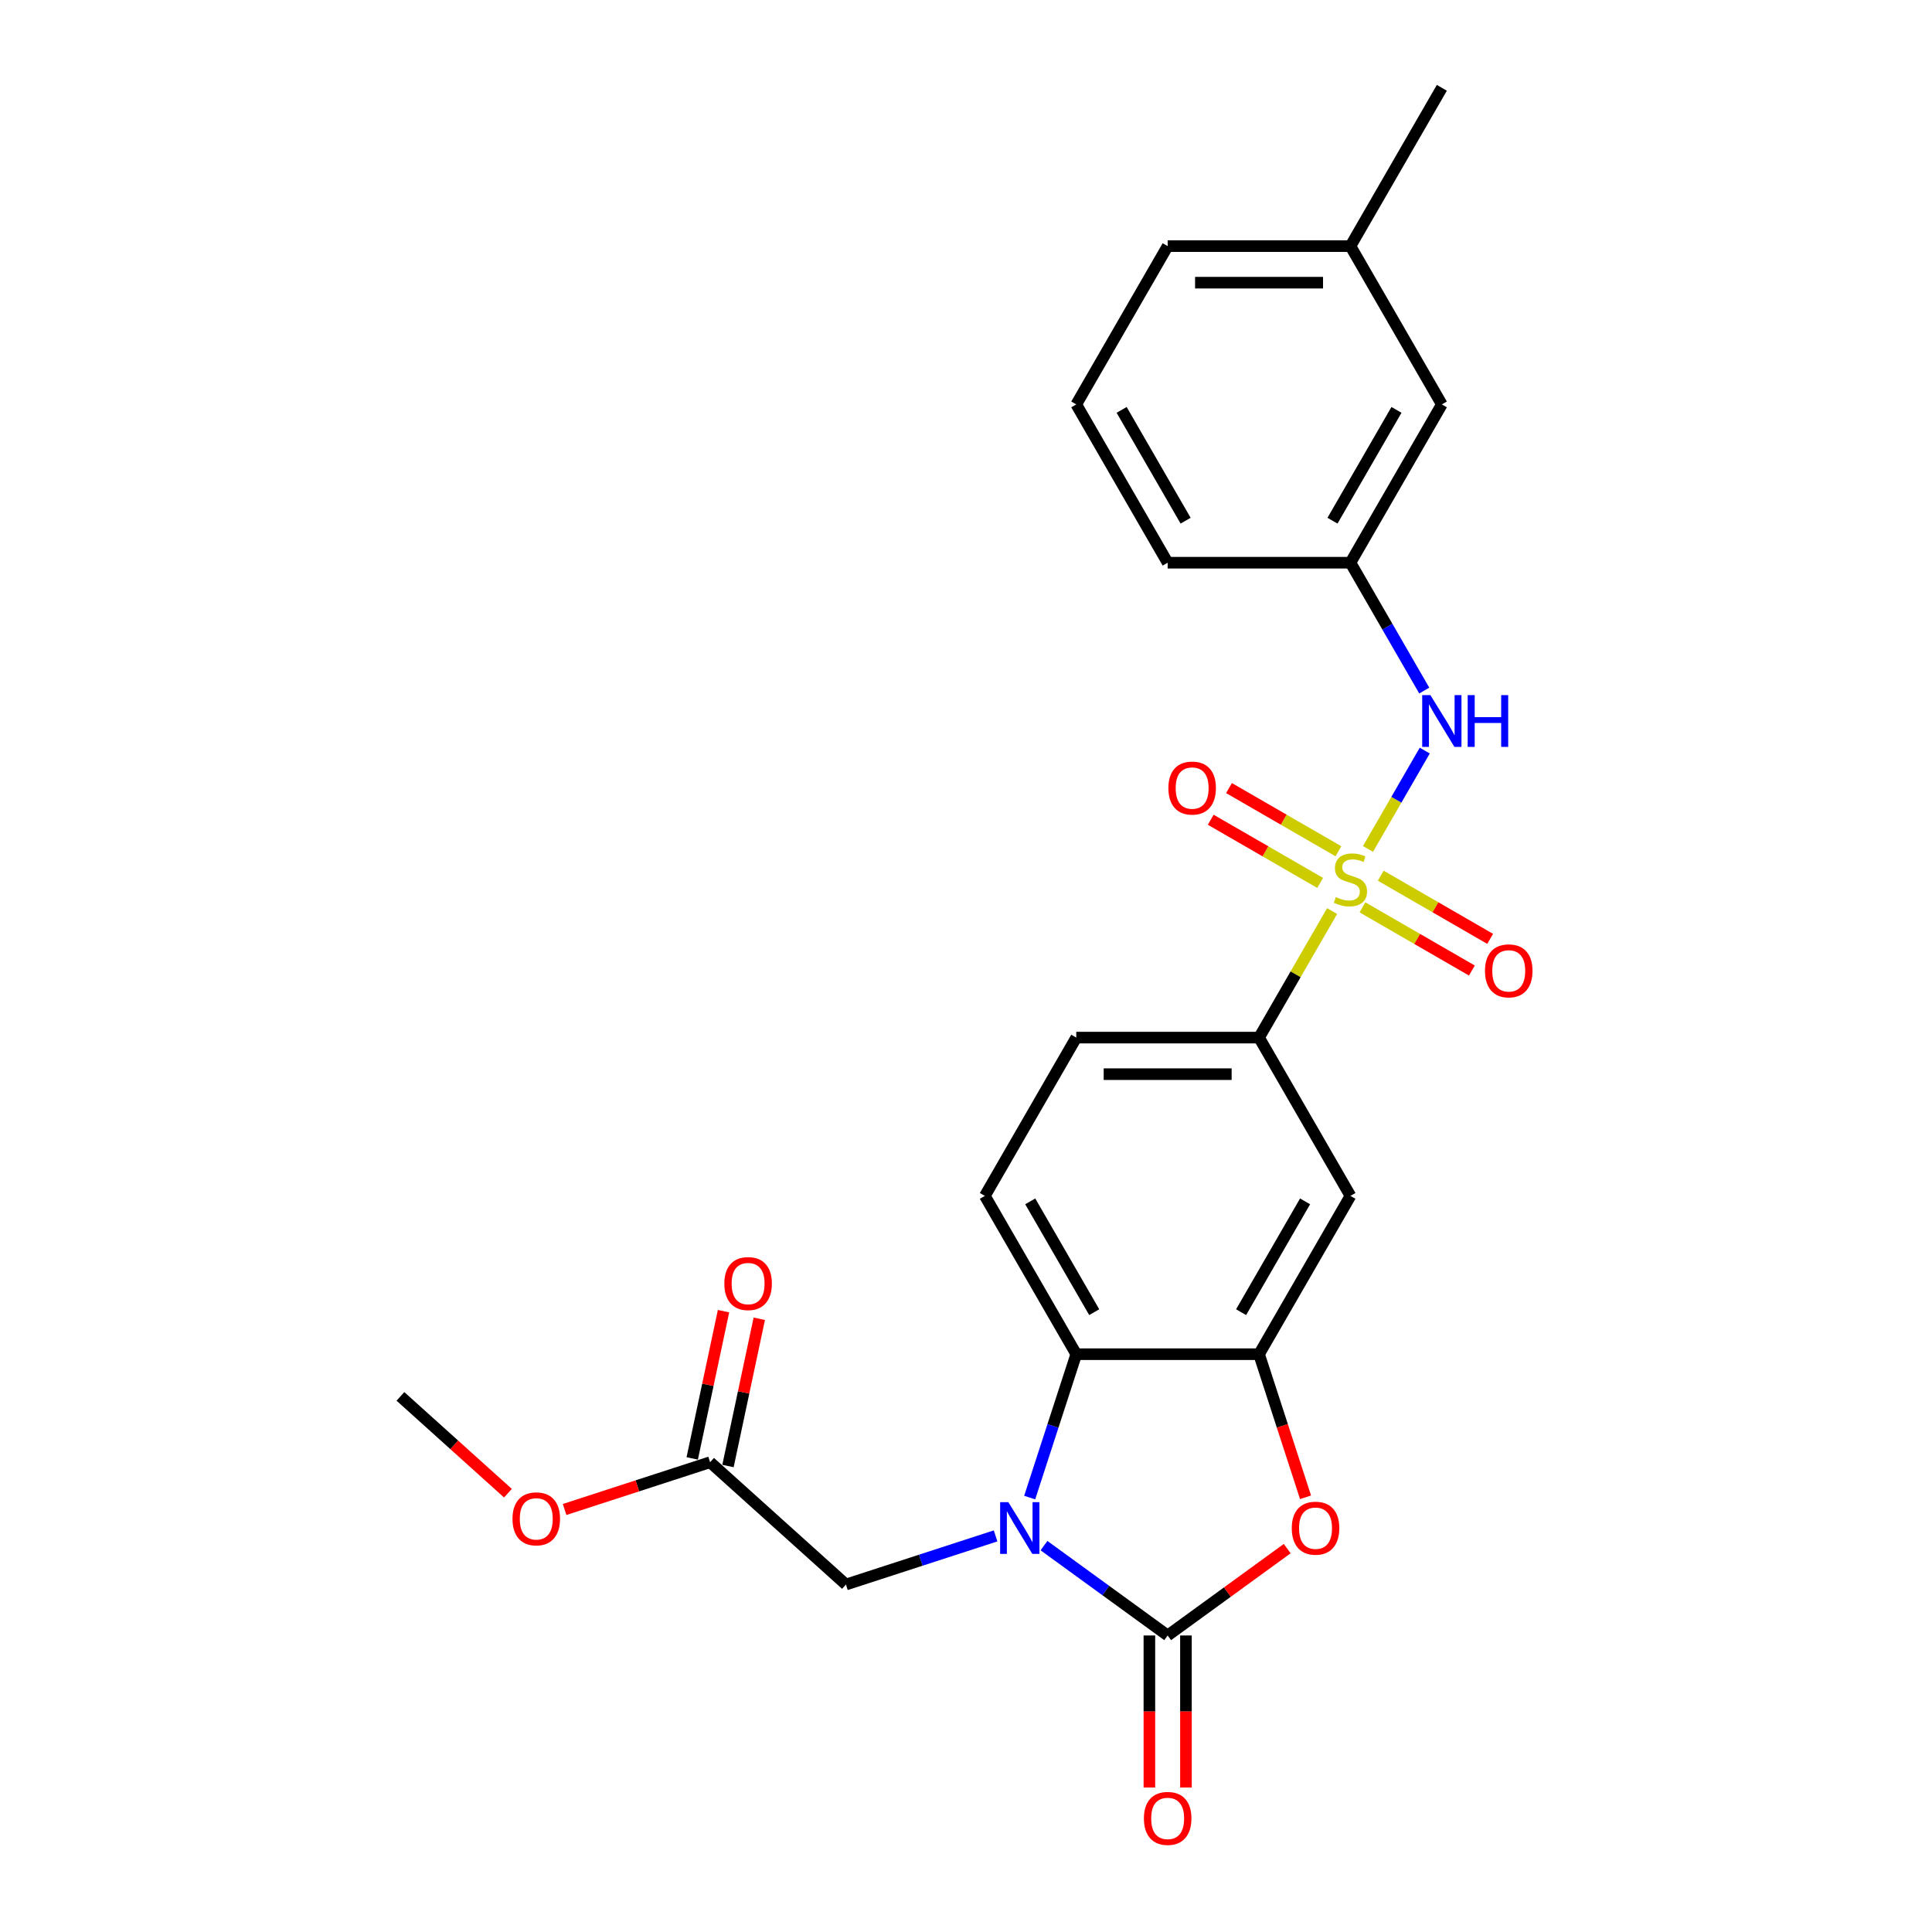 <?xml version='1.0' encoding='iso-8859-1'?>
<svg version='1.1' baseProfile='full'
              xmlns='http://www.w3.org/2000/svg'
                      xmlns:rdkit='http://www.rdkit.org/xml'
                      xmlns:xlink='http://www.w3.org/1999/xlink'
                  xml:space='preserve'
width='1000px' height='1000px' viewBox='0 0 1000 1000'>
<!-- END OF HEADER -->
<rect style='opacity:1.0;fill:#FFFFFF;stroke:none' width='1000' height='1000' x='0' y='0'> </rect>
<path class='bond-5' d='M 689.495,471.57 L 670.589,504.316' style='fill:none;fill-rule:evenodd;stroke:#CCCC00;stroke-width:6px;stroke-linecap:butt;stroke-linejoin:miter;stroke-opacity:1' />
<path class='bond-5' d='M 670.589,504.316 L 651.684,537.062' style='fill:none;fill-rule:evenodd;stroke:#000000;stroke-width:6px;stroke-linecap:butt;stroke-linejoin:miter;stroke-opacity:1' />
<path class='bond-6' d='M 708.067,439.403 L 722.761,413.952' style='fill:none;fill-rule:evenodd;stroke:#CCCC00;stroke-width:6px;stroke-linecap:butt;stroke-linejoin:miter;stroke-opacity:1' />
<path class='bond-6' d='M 722.761,413.952 L 737.455,388.501' style='fill:none;fill-rule:evenodd;stroke:#0000FF;stroke-width:6px;stroke-linecap:butt;stroke-linejoin:miter;stroke-opacity:1' />
<path class='bond-9' d='M 705.214,469.646 L 733.529,485.994' style='fill:none;fill-rule:evenodd;stroke:#CCCC00;stroke-width:6px;stroke-linecap:butt;stroke-linejoin:miter;stroke-opacity:1' />
<path class='bond-9' d='M 733.529,485.994 L 761.844,502.342' style='fill:none;fill-rule:evenodd;stroke:#FF0000;stroke-width:6px;stroke-linecap:butt;stroke-linejoin:miter;stroke-opacity:1' />
<path class='bond-9' d='M 714.675,453.259 L 742.99,469.607' style='fill:none;fill-rule:evenodd;stroke:#CCCC00;stroke-width:6px;stroke-linecap:butt;stroke-linejoin:miter;stroke-opacity:1' />
<path class='bond-9' d='M 742.99,469.607 L 771.305,485.955' style='fill:none;fill-rule:evenodd;stroke:#FF0000;stroke-width:6px;stroke-linecap:butt;stroke-linejoin:miter;stroke-opacity:1' />
<path class='bond-10' d='M 692.763,440.608 L 664.448,424.261' style='fill:none;fill-rule:evenodd;stroke:#CCCC00;stroke-width:6px;stroke-linecap:butt;stroke-linejoin:miter;stroke-opacity:1' />
<path class='bond-10' d='M 664.448,424.261 L 636.133,407.913' style='fill:none;fill-rule:evenodd;stroke:#FF0000;stroke-width:6px;stroke-linecap:butt;stroke-linejoin:miter;stroke-opacity:1' />
<path class='bond-10' d='M 683.302,456.995 L 654.987,440.647' style='fill:none;fill-rule:evenodd;stroke:#CCCC00;stroke-width:6px;stroke-linecap:butt;stroke-linejoin:miter;stroke-opacity:1' />
<path class='bond-10' d='M 654.987,440.647 L 626.672,424.3' style='fill:none;fill-rule:evenodd;stroke:#FF0000;stroke-width:6px;stroke-linecap:butt;stroke-linejoin:miter;stroke-opacity:1' />
<path class='bond-0' d='M 532.959,775.148 L 545.016,738.039' style='fill:none;fill-rule:evenodd;stroke:#0000FF;stroke-width:6px;stroke-linecap:butt;stroke-linejoin:miter;stroke-opacity:1' />
<path class='bond-0' d='M 545.016,738.039 L 557.074,700.931' style='fill:none;fill-rule:evenodd;stroke:#000000;stroke-width:6px;stroke-linecap:butt;stroke-linejoin:miter;stroke-opacity:1' />
<path class='bond-8' d='M 515.311,794.98 L 476.585,807.563' style='fill:none;fill-rule:evenodd;stroke:#0000FF;stroke-width:6px;stroke-linecap:butt;stroke-linejoin:miter;stroke-opacity:1' />
<path class='bond-8' d='M 476.585,807.563 L 437.858,820.146' style='fill:none;fill-rule:evenodd;stroke:#000000;stroke-width:6px;stroke-linecap:butt;stroke-linejoin:miter;stroke-opacity:1' />
<path class='bond-27' d='M 540.364,800.011 L 572.371,823.266' style='fill:none;fill-rule:evenodd;stroke:#0000FF;stroke-width:6px;stroke-linecap:butt;stroke-linejoin:miter;stroke-opacity:1' />
<path class='bond-27' d='M 572.371,823.266 L 604.379,846.52' style='fill:none;fill-rule:evenodd;stroke:#000000;stroke-width:6px;stroke-linecap:butt;stroke-linejoin:miter;stroke-opacity:1' />
<path class='bond-1' d='M 604.379,846.52 L 635.317,824.042' style='fill:none;fill-rule:evenodd;stroke:#000000;stroke-width:6px;stroke-linecap:butt;stroke-linejoin:miter;stroke-opacity:1' />
<path class='bond-1' d='M 635.317,824.042 L 666.255,801.564' style='fill:none;fill-rule:evenodd;stroke:#FF0000;stroke-width:6px;stroke-linecap:butt;stroke-linejoin:miter;stroke-opacity:1' />
<path class='bond-13' d='M 594.918,846.52 L 594.918,885.869' style='fill:none;fill-rule:evenodd;stroke:#000000;stroke-width:6px;stroke-linecap:butt;stroke-linejoin:miter;stroke-opacity:1' />
<path class='bond-13' d='M 594.918,885.869 L 594.918,925.217' style='fill:none;fill-rule:evenodd;stroke:#FF0000;stroke-width:6px;stroke-linecap:butt;stroke-linejoin:miter;stroke-opacity:1' />
<path class='bond-13' d='M 613.84,846.52 L 613.84,885.869' style='fill:none;fill-rule:evenodd;stroke:#000000;stroke-width:6px;stroke-linecap:butt;stroke-linejoin:miter;stroke-opacity:1' />
<path class='bond-13' d='M 613.84,885.869 L 613.84,925.217' style='fill:none;fill-rule:evenodd;stroke:#FF0000;stroke-width:6px;stroke-linecap:butt;stroke-linejoin:miter;stroke-opacity:1' />
<path class='bond-2' d='M 675.749,774.997 L 663.716,737.964' style='fill:none;fill-rule:evenodd;stroke:#FF0000;stroke-width:6px;stroke-linecap:butt;stroke-linejoin:miter;stroke-opacity:1' />
<path class='bond-2' d='M 663.716,737.964 L 651.684,700.931' style='fill:none;fill-rule:evenodd;stroke:#000000;stroke-width:6px;stroke-linecap:butt;stroke-linejoin:miter;stroke-opacity:1' />
<path class='bond-3' d='M 651.684,700.931 L 698.988,618.996' style='fill:none;fill-rule:evenodd;stroke:#000000;stroke-width:6px;stroke-linecap:butt;stroke-linejoin:miter;stroke-opacity:1' />
<path class='bond-3' d='M 642.392,679.18 L 675.506,621.825' style='fill:none;fill-rule:evenodd;stroke:#000000;stroke-width:6px;stroke-linecap:butt;stroke-linejoin:miter;stroke-opacity:1' />
<path class='bond-25' d='M 651.684,700.931 L 557.074,700.931' style='fill:none;fill-rule:evenodd;stroke:#000000;stroke-width:6px;stroke-linecap:butt;stroke-linejoin:miter;stroke-opacity:1' />
<path class='bond-4' d='M 557.074,700.931 L 509.769,618.996' style='fill:none;fill-rule:evenodd;stroke:#000000;stroke-width:6px;stroke-linecap:butt;stroke-linejoin:miter;stroke-opacity:1' />
<path class='bond-4' d='M 566.365,679.18 L 533.251,621.825' style='fill:none;fill-rule:evenodd;stroke:#000000;stroke-width:6px;stroke-linecap:butt;stroke-linejoin:miter;stroke-opacity:1' />
<path class='bond-7' d='M 651.684,537.062 L 698.988,618.996' style='fill:none;fill-rule:evenodd;stroke:#000000;stroke-width:6px;stroke-linecap:butt;stroke-linejoin:miter;stroke-opacity:1' />
<path class='bond-14' d='M 651.684,537.062 L 557.074,537.062' style='fill:none;fill-rule:evenodd;stroke:#000000;stroke-width:6px;stroke-linecap:butt;stroke-linejoin:miter;stroke-opacity:1' />
<path class='bond-14' d='M 637.492,555.984 L 571.265,555.984' style='fill:none;fill-rule:evenodd;stroke:#000000;stroke-width:6px;stroke-linecap:butt;stroke-linejoin:miter;stroke-opacity:1' />
<path class='bond-15' d='M 737.193,357.431 L 718.091,324.344' style='fill:none;fill-rule:evenodd;stroke:#0000FF;stroke-width:6px;stroke-linecap:butt;stroke-linejoin:miter;stroke-opacity:1' />
<path class='bond-15' d='M 718.091,324.344 L 698.988,291.258' style='fill:none;fill-rule:evenodd;stroke:#000000;stroke-width:6px;stroke-linecap:butt;stroke-linejoin:miter;stroke-opacity:1' />
<path class='bond-12' d='M 437.858,820.146 L 367.55,756.84' style='fill:none;fill-rule:evenodd;stroke:#000000;stroke-width:6px;stroke-linecap:butt;stroke-linejoin:miter;stroke-opacity:1' />
<path class='bond-11' d='M 509.769,618.996 L 557.074,537.062' style='fill:none;fill-rule:evenodd;stroke:#000000;stroke-width:6px;stroke-linecap:butt;stroke-linejoin:miter;stroke-opacity:1' />
<path class='bond-16' d='M 376.804,758.807 L 384.904,720.7' style='fill:none;fill-rule:evenodd;stroke:#000000;stroke-width:6px;stroke-linecap:butt;stroke-linejoin:miter;stroke-opacity:1' />
<path class='bond-16' d='M 384.904,720.7 L 393.003,682.594' style='fill:none;fill-rule:evenodd;stroke:#FF0000;stroke-width:6px;stroke-linecap:butt;stroke-linejoin:miter;stroke-opacity:1' />
<path class='bond-16' d='M 358.295,754.873 L 366.395,716.766' style='fill:none;fill-rule:evenodd;stroke:#000000;stroke-width:6px;stroke-linecap:butt;stroke-linejoin:miter;stroke-opacity:1' />
<path class='bond-16' d='M 366.395,716.766 L 374.495,678.66' style='fill:none;fill-rule:evenodd;stroke:#FF0000;stroke-width:6px;stroke-linecap:butt;stroke-linejoin:miter;stroke-opacity:1' />
<path class='bond-18' d='M 367.55,756.84 L 329.892,769.075' style='fill:none;fill-rule:evenodd;stroke:#000000;stroke-width:6px;stroke-linecap:butt;stroke-linejoin:miter;stroke-opacity:1' />
<path class='bond-18' d='M 329.892,769.075 L 292.235,781.311' style='fill:none;fill-rule:evenodd;stroke:#FF0000;stroke-width:6px;stroke-linecap:butt;stroke-linejoin:miter;stroke-opacity:1' />
<path class='bond-17' d='M 698.988,291.258 L 746.293,209.324' style='fill:none;fill-rule:evenodd;stroke:#000000;stroke-width:6px;stroke-linecap:butt;stroke-linejoin:miter;stroke-opacity:1' />
<path class='bond-17' d='M 689.697,269.507 L 722.811,212.153' style='fill:none;fill-rule:evenodd;stroke:#000000;stroke-width:6px;stroke-linecap:butt;stroke-linejoin:miter;stroke-opacity:1' />
<path class='bond-21' d='M 698.988,291.258 L 604.379,291.258' style='fill:none;fill-rule:evenodd;stroke:#000000;stroke-width:6px;stroke-linecap:butt;stroke-linejoin:miter;stroke-opacity:1' />
<path class='bond-19' d='M 746.293,209.324 L 698.988,127.389' style='fill:none;fill-rule:evenodd;stroke:#000000;stroke-width:6px;stroke-linecap:butt;stroke-linejoin:miter;stroke-opacity:1' />
<path class='bond-24' d='M 262.906,772.872 L 235.084,747.821' style='fill:none;fill-rule:evenodd;stroke:#FF0000;stroke-width:6px;stroke-linecap:butt;stroke-linejoin:miter;stroke-opacity:1' />
<path class='bond-24' d='M 235.084,747.821 L 207.261,722.769' style='fill:none;fill-rule:evenodd;stroke:#000000;stroke-width:6px;stroke-linecap:butt;stroke-linejoin:miter;stroke-opacity:1' />
<path class='bond-23' d='M 698.988,127.389 L 746.293,45.455' style='fill:none;fill-rule:evenodd;stroke:#000000;stroke-width:6px;stroke-linecap:butt;stroke-linejoin:miter;stroke-opacity:1' />
<path class='bond-26' d='M 698.988,127.389 L 604.379,127.389' style='fill:none;fill-rule:evenodd;stroke:#000000;stroke-width:6px;stroke-linecap:butt;stroke-linejoin:miter;stroke-opacity:1' />
<path class='bond-26' d='M 684.797,146.311 L 618.57,146.311' style='fill:none;fill-rule:evenodd;stroke:#000000;stroke-width:6px;stroke-linecap:butt;stroke-linejoin:miter;stroke-opacity:1' />
<path class='bond-20' d='M 557.074,209.324 L 604.379,291.258' style='fill:none;fill-rule:evenodd;stroke:#000000;stroke-width:6px;stroke-linecap:butt;stroke-linejoin:miter;stroke-opacity:1' />
<path class='bond-20' d='M 580.556,212.153 L 613.67,269.507' style='fill:none;fill-rule:evenodd;stroke:#000000;stroke-width:6px;stroke-linecap:butt;stroke-linejoin:miter;stroke-opacity:1' />
<path class='bond-22' d='M 557.074,209.324 L 604.379,127.389' style='fill:none;fill-rule:evenodd;stroke:#000000;stroke-width:6px;stroke-linecap:butt;stroke-linejoin:miter;stroke-opacity:1' />
<path  class='atom-0' d='M 691.42 464.323
Q 691.722 464.437, 692.971 464.967
Q 694.22 465.496, 695.582 465.837
Q 696.983 466.14, 698.345 466.14
Q 700.881 466.14, 702.357 464.929
Q 703.832 463.68, 703.832 461.523
Q 703.832 460.047, 703.076 459.139
Q 702.357 458.23, 701.221 457.738
Q 700.086 457.246, 698.194 456.679
Q 695.81 455.96, 694.371 455.279
Q 692.971 454.597, 691.949 453.159
Q 690.966 451.721, 690.966 449.299
Q 690.966 445.931, 693.236 443.85
Q 695.545 441.768, 700.086 441.768
Q 703.189 441.768, 706.709 443.244
L 705.838 446.158
Q 702.621 444.834, 700.199 444.834
Q 697.588 444.834, 696.15 445.931
Q 694.712 446.991, 694.75 448.845
Q 694.75 450.283, 695.469 451.154
Q 696.226 452.024, 697.285 452.516
Q 698.383 453.008, 700.199 453.576
Q 702.621 454.332, 704.06 455.089
Q 705.498 455.846, 706.519 457.398
Q 707.579 458.912, 707.579 461.523
Q 707.579 465.231, 705.081 467.237
Q 702.621 469.205, 698.496 469.205
Q 696.112 469.205, 694.296 468.675
Q 692.517 468.183, 690.398 467.313
L 691.42 464.323
' fill='#CCCC00'/>
<path  class='atom-1' d='M 521.915 777.513
L 530.695 791.705
Q 531.565 793.105, 532.965 795.641
Q 534.366 798.176, 534.441 798.327
L 534.441 777.513
L 537.999 777.513
L 537.999 804.307
L 534.328 804.307
L 524.905 788.791
Q 523.807 786.974, 522.634 784.893
Q 521.499 782.811, 521.158 782.168
L 521.158 804.307
L 517.677 804.307
L 517.677 777.513
L 521.915 777.513
' fill='#0000FF'/>
<path  class='atom-3' d='M 668.62 790.986
Q 668.62 784.552, 671.799 780.957
Q 674.978 777.362, 680.92 777.362
Q 686.861 777.362, 690.04 780.957
Q 693.219 784.552, 693.219 790.986
Q 693.219 797.495, 690.002 801.204
Q 686.785 804.874, 680.92 804.874
Q 675.016 804.874, 671.799 801.204
Q 668.62 797.533, 668.62 790.986
M 680.92 801.847
Q 685.007 801.847, 687.202 799.122
Q 689.434 796.36, 689.434 790.986
Q 689.434 785.725, 687.202 783.076
Q 685.007 780.389, 680.92 780.389
Q 676.832 780.389, 674.6 783.039
Q 672.405 785.688, 672.405 790.986
Q 672.405 796.397, 674.6 799.122
Q 676.832 801.847, 680.92 801.847
' fill='#FF0000'/>
<path  class='atom-7' d='M 740.371 359.796
L 749.151 373.987
Q 750.021 375.388, 751.421 377.923
Q 752.821 380.459, 752.897 380.61
L 752.897 359.796
L 756.454 359.796
L 756.454 386.589
L 752.784 386.589
L 743.36 371.073
Q 742.263 369.257, 741.09 367.175
Q 739.954 365.094, 739.614 364.451
L 739.614 386.589
L 736.132 386.589
L 736.132 359.796
L 740.371 359.796
' fill='#0000FF'/>
<path  class='atom-7' d='M 759.671 359.796
L 763.304 359.796
L 763.304 371.187
L 777.004 371.187
L 777.004 359.796
L 780.637 359.796
L 780.637 386.589
L 777.004 386.589
L 777.004 374.214
L 763.304 374.214
L 763.304 386.589
L 759.671 386.589
L 759.671 359.796
' fill='#0000FF'/>
<path  class='atom-10' d='M 768.624 502.508
Q 768.624 496.074, 771.803 492.479
Q 774.981 488.884, 780.923 488.884
Q 786.864 488.884, 790.043 492.479
Q 793.222 496.074, 793.222 502.508
Q 793.222 509.017, 790.006 512.726
Q 786.789 516.396, 780.923 516.396
Q 775.019 516.396, 771.803 512.726
Q 768.624 509.055, 768.624 502.508
M 780.923 513.369
Q 785.01 513.369, 787.205 510.644
Q 789.438 507.882, 789.438 502.508
Q 789.438 497.247, 787.205 494.598
Q 785.01 491.911, 780.923 491.911
Q 776.836 491.911, 774.603 494.561
Q 772.408 497.21, 772.408 502.508
Q 772.408 507.919, 774.603 510.644
Q 776.836 513.369, 780.923 513.369
' fill='#FF0000'/>
<path  class='atom-11' d='M 604.755 407.898
Q 604.755 401.464, 607.934 397.869
Q 611.112 394.274, 617.054 394.274
Q 622.995 394.274, 626.174 397.869
Q 629.353 401.464, 629.353 407.898
Q 629.353 414.407, 626.136 418.116
Q 622.92 421.787, 617.054 421.787
Q 611.15 421.787, 607.934 418.116
Q 604.755 414.445, 604.755 407.898
M 617.054 418.759
Q 621.141 418.759, 623.336 416.034
Q 625.569 413.272, 625.569 407.898
Q 625.569 402.638, 623.336 399.989
Q 621.141 397.302, 617.054 397.302
Q 612.967 397.302, 610.734 399.951
Q 608.539 402.6, 608.539 407.898
Q 608.539 413.31, 610.734 416.034
Q 612.967 418.759, 617.054 418.759
' fill='#FF0000'/>
<path  class='atom-14' d='M 592.079 941.206
Q 592.079 934.772, 595.258 931.177
Q 598.437 927.582, 604.379 927.582
Q 610.32 927.582, 613.499 931.177
Q 616.678 934.772, 616.678 941.206
Q 616.678 947.715, 613.461 951.424
Q 610.244 955.095, 604.379 955.095
Q 598.475 955.095, 595.258 951.424
Q 592.079 947.753, 592.079 941.206
M 604.379 952.067
Q 608.466 952.067, 610.661 949.342
Q 612.893 946.58, 612.893 941.206
Q 612.893 935.946, 610.661 933.296
Q 608.466 930.61, 604.379 930.61
Q 600.291 930.61, 598.059 933.259
Q 595.864 935.908, 595.864 941.206
Q 595.864 946.618, 598.059 949.342
Q 600.291 952.067, 604.379 952.067
' fill='#FF0000'/>
<path  class='atom-17' d='M 374.921 664.373
Q 374.921 657.94, 378.1 654.344
Q 381.279 650.749, 387.22 650.749
Q 393.162 650.749, 396.34 654.344
Q 399.519 657.94, 399.519 664.373
Q 399.519 670.882, 396.303 674.591
Q 393.086 678.262, 387.22 678.262
Q 381.316 678.262, 378.1 674.591
Q 374.921 670.92, 374.921 664.373
M 387.22 675.234
Q 391.307 675.234, 393.502 672.51
Q 395.735 669.747, 395.735 664.373
Q 395.735 659.113, 393.502 656.464
Q 391.307 653.777, 387.22 653.777
Q 383.133 653.777, 380.9 656.426
Q 378.705 659.075, 378.705 664.373
Q 378.705 669.785, 380.9 672.51
Q 383.133 675.234, 387.22 675.234
' fill='#FF0000'/>
<path  class='atom-19' d='M 265.271 786.151
Q 265.271 779.718, 268.45 776.123
Q 271.629 772.528, 277.57 772.528
Q 283.512 772.528, 286.691 776.123
Q 289.869 779.718, 289.869 786.151
Q 289.869 792.661, 286.653 796.369
Q 283.436 800.04, 277.57 800.04
Q 271.667 800.04, 268.45 796.369
Q 265.271 792.698, 265.271 786.151
M 277.57 797.013
Q 281.657 797.013, 283.852 794.288
Q 286.085 791.525, 286.085 786.151
Q 286.085 780.891, 283.852 778.242
Q 281.657 775.555, 277.57 775.555
Q 273.483 775.555, 271.25 778.204
Q 269.055 780.853, 269.055 786.151
Q 269.055 791.563, 271.25 794.288
Q 273.483 797.013, 277.57 797.013
' fill='#FF0000'/>
</svg>
